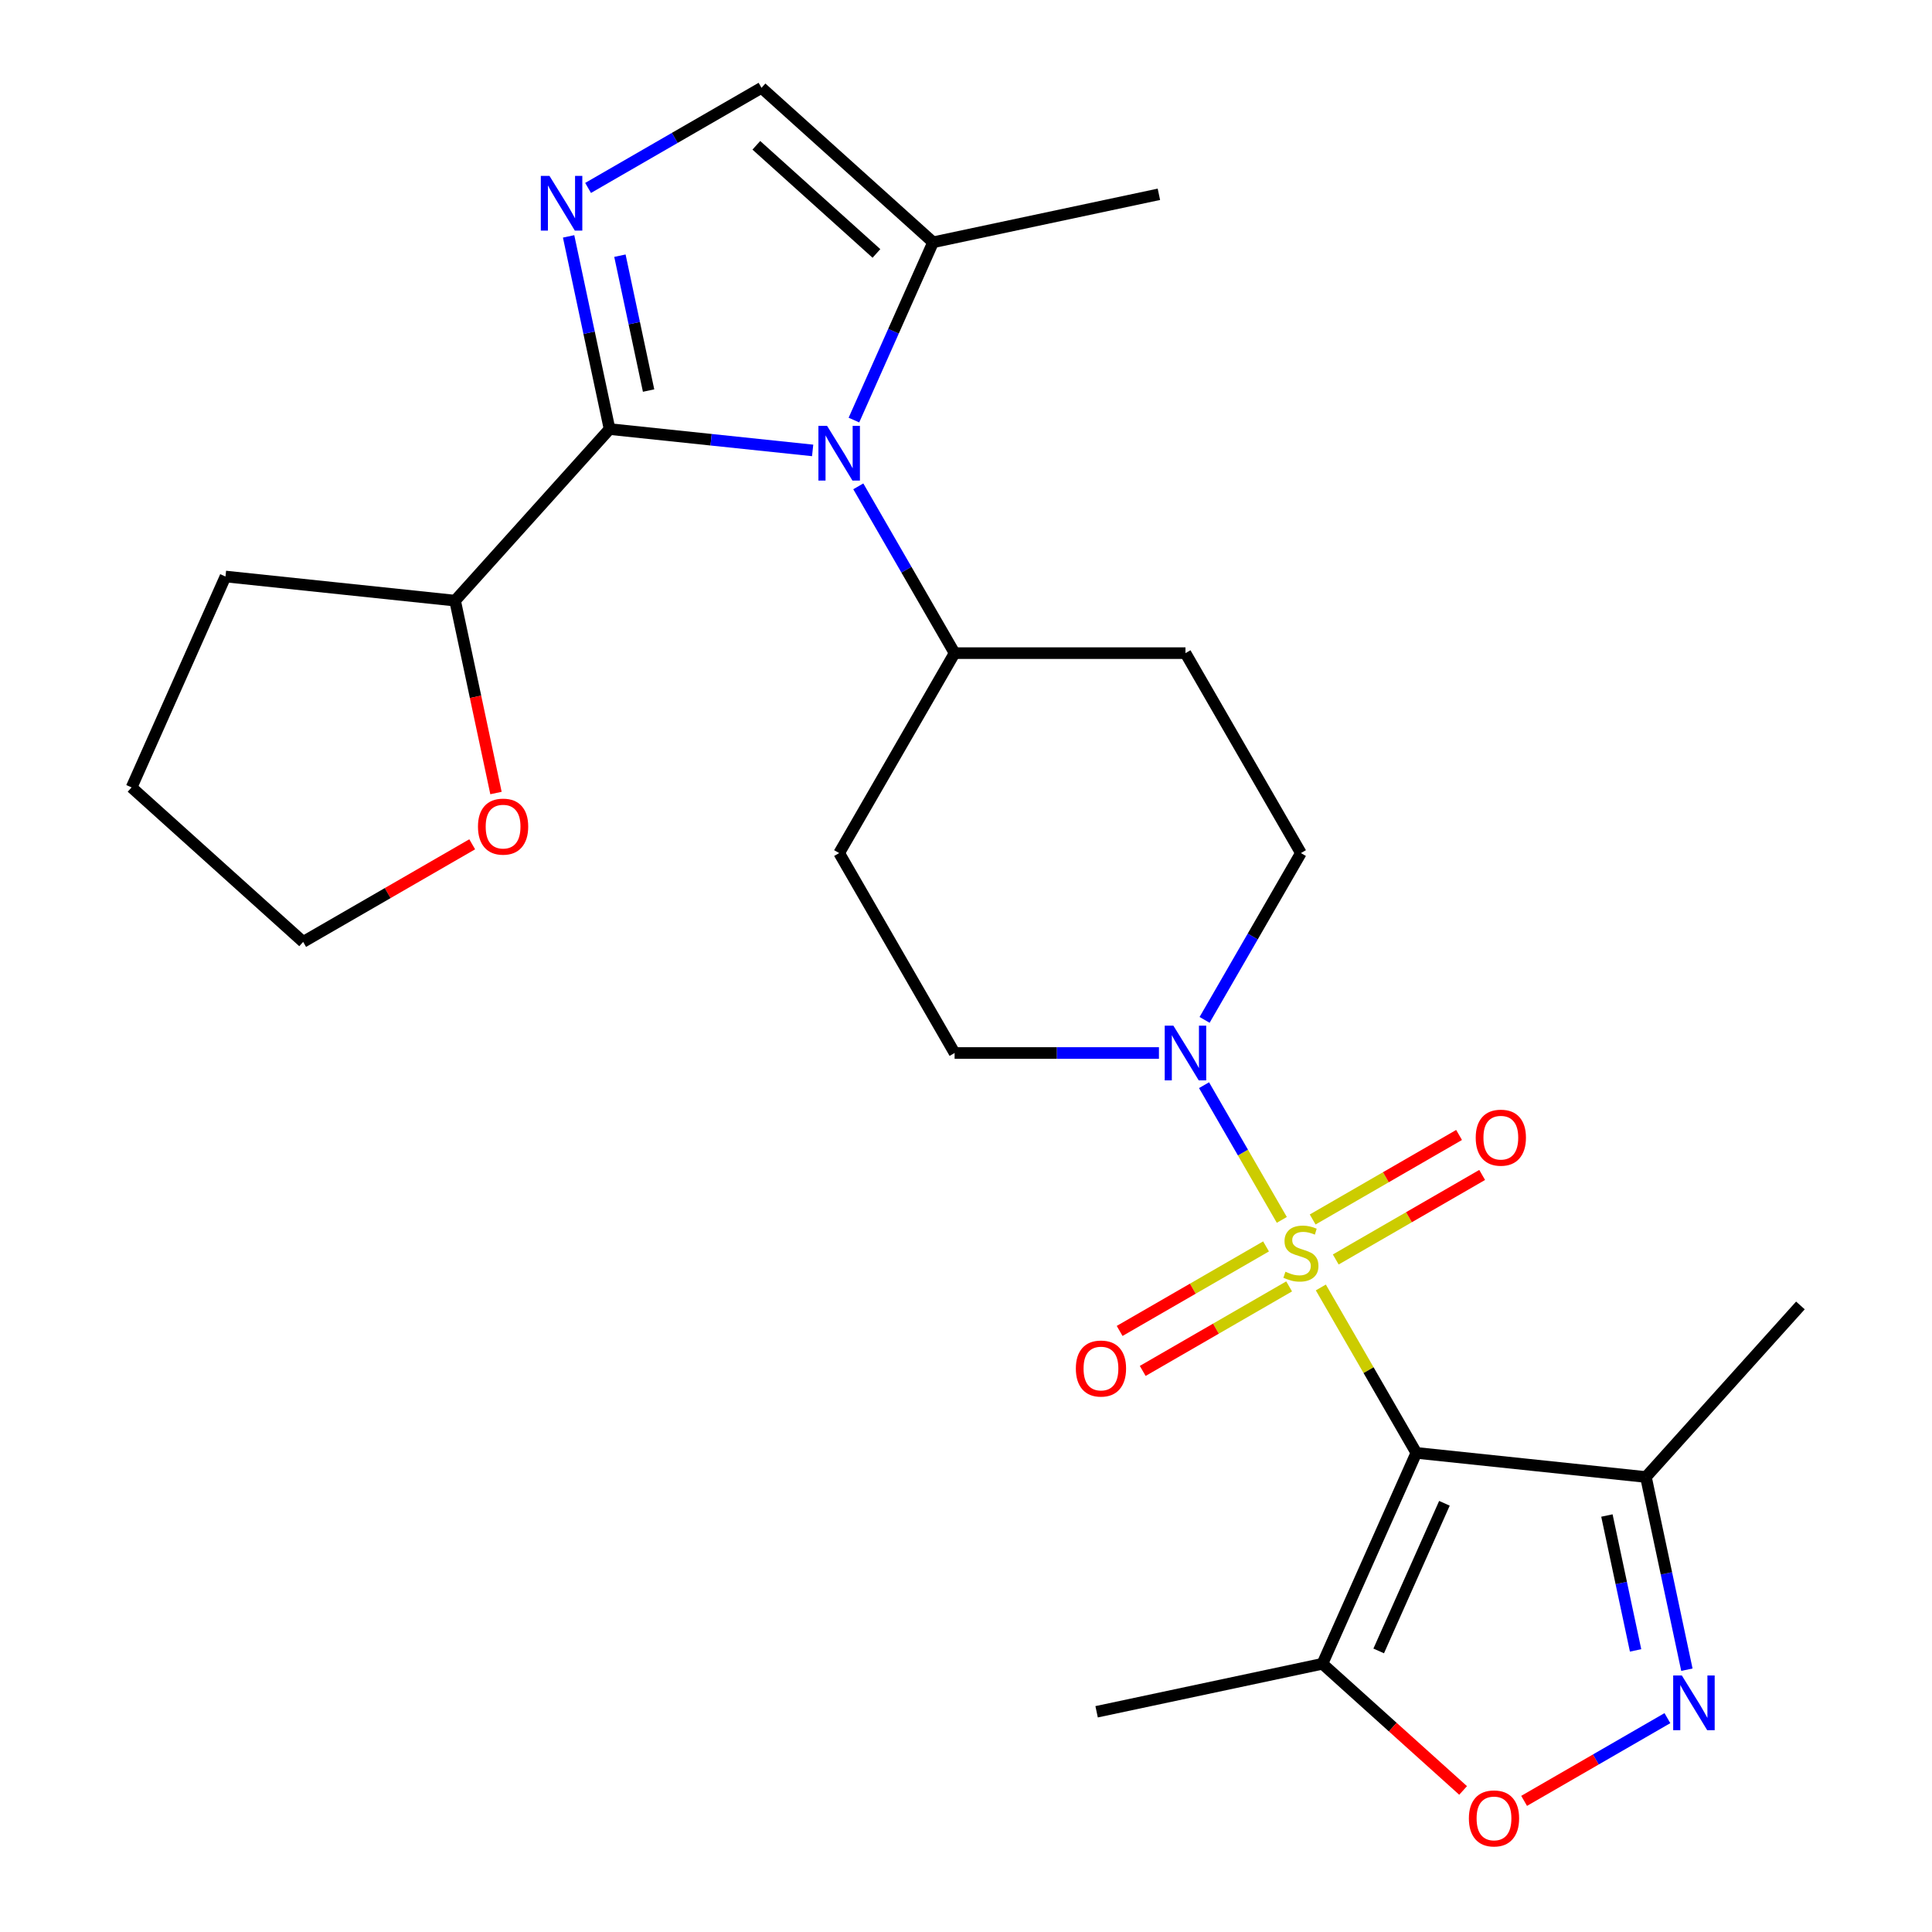 <?xml version='1.0' encoding='iso-8859-1'?>
<svg version='1.1' baseProfile='full'
              xmlns='http://www.w3.org/2000/svg'
                      xmlns:rdkit='http://www.rdkit.org/xml'
                      xmlns:xlink='http://www.w3.org/1999/xlink'
                  xml:space='preserve'
width='1000px' height='1000px' viewBox='0 0 1000 1000'>
<!-- END OF HEADER -->
<rect style='opacity:1.0;fill:#FFFFFF;stroke:none' width='1000' height='1000' x='0' y='0'> </rect>
<path class='bond-0' d='M 683.659,666.389 L 708.375,709.198' style='fill:none;fill-rule:evenodd;stroke:#CCCC00;stroke-width:6px;stroke-linecap:butt;stroke-linejoin:miter;stroke-opacity:1' />
<path class='bond-0' d='M 708.375,709.198 L 733.091,752.008' style='fill:none;fill-rule:evenodd;stroke:#000000;stroke-width:6px;stroke-linecap:butt;stroke-linejoin:miter;stroke-opacity:1' />
<path class='bond-4' d='M 663.467,631.414 L 643.339,596.552' style='fill:none;fill-rule:evenodd;stroke:#CCCC00;stroke-width:6px;stroke-linecap:butt;stroke-linejoin:miter;stroke-opacity:1' />
<path class='bond-4' d='M 643.339,596.552 L 623.211,561.689' style='fill:none;fill-rule:evenodd;stroke:#0000FF;stroke-width:6px;stroke-linecap:butt;stroke-linejoin:miter;stroke-opacity:1' />
<path class='bond-11' d='M 691.386,651.903 L 729.276,630.027' style='fill:none;fill-rule:evenodd;stroke:#CCCC00;stroke-width:6px;stroke-linecap:butt;stroke-linejoin:miter;stroke-opacity:1' />
<path class='bond-11' d='M 729.276,630.027 L 767.165,608.152' style='fill:none;fill-rule:evenodd;stroke:#FF0000;stroke-width:6px;stroke-linecap:butt;stroke-linejoin:miter;stroke-opacity:1' />
<path class='bond-11' d='M 679.436,631.206 L 717.326,609.33' style='fill:none;fill-rule:evenodd;stroke:#CCCC00;stroke-width:6px;stroke-linecap:butt;stroke-linejoin:miter;stroke-opacity:1' />
<path class='bond-11' d='M 717.326,609.33 L 755.216,587.454' style='fill:none;fill-rule:evenodd;stroke:#FF0000;stroke-width:6px;stroke-linecap:butt;stroke-linejoin:miter;stroke-opacity:1' />
<path class='bond-12' d='M 655.301,645.14 L 617.412,667.016' style='fill:none;fill-rule:evenodd;stroke:#CCCC00;stroke-width:6px;stroke-linecap:butt;stroke-linejoin:miter;stroke-opacity:1' />
<path class='bond-12' d='M 617.412,667.016 L 579.522,688.891' style='fill:none;fill-rule:evenodd;stroke:#FF0000;stroke-width:6px;stroke-linecap:butt;stroke-linejoin:miter;stroke-opacity:1' />
<path class='bond-12' d='M 667.251,665.837 L 629.361,687.713' style='fill:none;fill-rule:evenodd;stroke:#CCCC00;stroke-width:6px;stroke-linecap:butt;stroke-linejoin:miter;stroke-opacity:1' />
<path class='bond-12' d='M 629.361,687.713 L 591.471,709.589' style='fill:none;fill-rule:evenodd;stroke:#FF0000;stroke-width:6px;stroke-linecap:butt;stroke-linejoin:miter;stroke-opacity:1' />
<path class='bond-6' d='M 733.091,752.008 L 684.488,861.172' style='fill:none;fill-rule:evenodd;stroke:#000000;stroke-width:6px;stroke-linecap:butt;stroke-linejoin:miter;stroke-opacity:1' />
<path class='bond-6' d='M 747.634,778.103 L 713.612,854.518' style='fill:none;fill-rule:evenodd;stroke:#000000;stroke-width:6px;stroke-linecap:butt;stroke-linejoin:miter;stroke-opacity:1' />
<path class='bond-7' d='M 733.091,752.008 L 851.932,764.498' style='fill:none;fill-rule:evenodd;stroke:#000000;stroke-width:6px;stroke-linecap:butt;stroke-linejoin:miter;stroke-opacity:1' />
<path class='bond-1' d='M 315.512,222.086 L 368.069,227.61' style='fill:none;fill-rule:evenodd;stroke:#000000;stroke-width:6px;stroke-linecap:butt;stroke-linejoin:miter;stroke-opacity:1' />
<path class='bond-1' d='M 368.069,227.61 L 420.625,233.134' style='fill:none;fill-rule:evenodd;stroke:#0000FF;stroke-width:6px;stroke-linecap:butt;stroke-linejoin:miter;stroke-opacity:1' />
<path class='bond-3' d='M 315.512,222.086 L 304.912,172.218' style='fill:none;fill-rule:evenodd;stroke:#000000;stroke-width:6px;stroke-linecap:butt;stroke-linejoin:miter;stroke-opacity:1' />
<path class='bond-3' d='M 304.912,172.218 L 294.312,122.35' style='fill:none;fill-rule:evenodd;stroke:#0000FF;stroke-width:6px;stroke-linecap:butt;stroke-linejoin:miter;stroke-opacity:1' />
<path class='bond-3' d='M 335.709,202.157 L 328.289,167.249' style='fill:none;fill-rule:evenodd;stroke:#000000;stroke-width:6px;stroke-linecap:butt;stroke-linejoin:miter;stroke-opacity:1' />
<path class='bond-3' d='M 328.289,167.249 L 320.869,132.341' style='fill:none;fill-rule:evenodd;stroke:#0000FF;stroke-width:6px;stroke-linecap:butt;stroke-linejoin:miter;stroke-opacity:1' />
<path class='bond-14' d='M 315.512,222.086 L 235.554,310.889' style='fill:none;fill-rule:evenodd;stroke:#000000;stroke-width:6px;stroke-linecap:butt;stroke-linejoin:miter;stroke-opacity:1' />
<path class='bond-2' d='M 444.253,251.725 L 469.177,294.894' style='fill:none;fill-rule:evenodd;stroke:#0000FF;stroke-width:6px;stroke-linecap:butt;stroke-linejoin:miter;stroke-opacity:1' />
<path class='bond-2' d='M 469.177,294.894 L 494.1,338.063' style='fill:none;fill-rule:evenodd;stroke:#000000;stroke-width:6px;stroke-linecap:butt;stroke-linejoin:miter;stroke-opacity:1' />
<path class='bond-9' d='M 441.987,217.43 L 462.472,171.421' style='fill:none;fill-rule:evenodd;stroke:#0000FF;stroke-width:6px;stroke-linecap:butt;stroke-linejoin:miter;stroke-opacity:1' />
<path class='bond-9' d='M 462.472,171.421 L 482.956,125.413' style='fill:none;fill-rule:evenodd;stroke:#000000;stroke-width:6px;stroke-linecap:butt;stroke-linejoin:miter;stroke-opacity:1' />
<path class='bond-28' d='M 304.395,97.277 L 349.274,71.366' style='fill:none;fill-rule:evenodd;stroke:#0000FF;stroke-width:6px;stroke-linecap:butt;stroke-linejoin:miter;stroke-opacity:1' />
<path class='bond-28' d='M 349.274,71.366 L 394.153,45.455' style='fill:none;fill-rule:evenodd;stroke:#000000;stroke-width:6px;stroke-linecap:butt;stroke-linejoin:miter;stroke-opacity:1' />
<path class='bond-15' d='M 623.496,527.888 L 648.42,484.719' style='fill:none;fill-rule:evenodd;stroke:#0000FF;stroke-width:6px;stroke-linecap:butt;stroke-linejoin:miter;stroke-opacity:1' />
<path class='bond-15' d='M 648.42,484.719 L 673.344,441.549' style='fill:none;fill-rule:evenodd;stroke:#000000;stroke-width:6px;stroke-linecap:butt;stroke-linejoin:miter;stroke-opacity:1' />
<path class='bond-16' d='M 599.868,545.035 L 546.984,545.035' style='fill:none;fill-rule:evenodd;stroke:#0000FF;stroke-width:6px;stroke-linecap:butt;stroke-linejoin:miter;stroke-opacity:1' />
<path class='bond-16' d='M 546.984,545.035 L 494.1,545.035' style='fill:none;fill-rule:evenodd;stroke:#000000;stroke-width:6px;stroke-linecap:butt;stroke-linejoin:miter;stroke-opacity:1' />
<path class='bond-5' d='M 873.132,864.235 L 862.532,814.367' style='fill:none;fill-rule:evenodd;stroke:#0000FF;stroke-width:6px;stroke-linecap:butt;stroke-linejoin:miter;stroke-opacity:1' />
<path class='bond-5' d='M 862.532,814.367 L 851.932,764.498' style='fill:none;fill-rule:evenodd;stroke:#000000;stroke-width:6px;stroke-linecap:butt;stroke-linejoin:miter;stroke-opacity:1' />
<path class='bond-5' d='M 846.575,854.243 L 839.155,819.336' style='fill:none;fill-rule:evenodd;stroke:#0000FF;stroke-width:6px;stroke-linecap:butt;stroke-linejoin:miter;stroke-opacity:1' />
<path class='bond-5' d='M 839.155,819.336 L 831.735,784.428' style='fill:none;fill-rule:evenodd;stroke:#000000;stroke-width:6px;stroke-linecap:butt;stroke-linejoin:miter;stroke-opacity:1' />
<path class='bond-27' d='M 863.049,889.308 L 825.965,910.718' style='fill:none;fill-rule:evenodd;stroke:#0000FF;stroke-width:6px;stroke-linecap:butt;stroke-linejoin:miter;stroke-opacity:1' />
<path class='bond-27' d='M 825.965,910.718 L 788.882,932.129' style='fill:none;fill-rule:evenodd;stroke:#FF0000;stroke-width:6px;stroke-linecap:butt;stroke-linejoin:miter;stroke-opacity:1' />
<path class='bond-8' d='M 684.488,861.172 L 720.896,893.954' style='fill:none;fill-rule:evenodd;stroke:#000000;stroke-width:6px;stroke-linecap:butt;stroke-linejoin:miter;stroke-opacity:1' />
<path class='bond-8' d='M 720.896,893.954 L 757.303,926.735' style='fill:none;fill-rule:evenodd;stroke:#FF0000;stroke-width:6px;stroke-linecap:butt;stroke-linejoin:miter;stroke-opacity:1' />
<path class='bond-20' d='M 684.488,861.172 L 567.604,886.017' style='fill:none;fill-rule:evenodd;stroke:#000000;stroke-width:6px;stroke-linecap:butt;stroke-linejoin:miter;stroke-opacity:1' />
<path class='bond-21' d='M 851.932,764.498 L 931.89,675.696' style='fill:none;fill-rule:evenodd;stroke:#000000;stroke-width:6px;stroke-linecap:butt;stroke-linejoin:miter;stroke-opacity:1' />
<path class='bond-10' d='M 482.956,125.413 L 394.153,45.455' style='fill:none;fill-rule:evenodd;stroke:#000000;stroke-width:6px;stroke-linecap:butt;stroke-linejoin:miter;stroke-opacity:1' />
<path class='bond-10' d='M 453.644,131.179 L 391.482,75.209' style='fill:none;fill-rule:evenodd;stroke:#000000;stroke-width:6px;stroke-linecap:butt;stroke-linejoin:miter;stroke-opacity:1' />
<path class='bond-22' d='M 482.956,125.413 L 599.84,100.568' style='fill:none;fill-rule:evenodd;stroke:#000000;stroke-width:6px;stroke-linecap:butt;stroke-linejoin:miter;stroke-opacity:1' />
<path class='bond-13' d='M 494.1,338.063 L 434.353,441.549' style='fill:none;fill-rule:evenodd;stroke:#000000;stroke-width:6px;stroke-linecap:butt;stroke-linejoin:miter;stroke-opacity:1' />
<path class='bond-26' d='M 494.1,338.063 L 613.596,338.063' style='fill:none;fill-rule:evenodd;stroke:#000000;stroke-width:6px;stroke-linecap:butt;stroke-linejoin:miter;stroke-opacity:1' />
<path class='bond-19' d='M 235.554,310.889 L 246.137,360.677' style='fill:none;fill-rule:evenodd;stroke:#000000;stroke-width:6px;stroke-linecap:butt;stroke-linejoin:miter;stroke-opacity:1' />
<path class='bond-19' d='M 246.137,360.677 L 256.72,410.466' style='fill:none;fill-rule:evenodd;stroke:#FF0000;stroke-width:6px;stroke-linecap:butt;stroke-linejoin:miter;stroke-opacity:1' />
<path class='bond-24' d='M 235.554,310.889 L 116.713,298.398' style='fill:none;fill-rule:evenodd;stroke:#000000;stroke-width:6px;stroke-linecap:butt;stroke-linejoin:miter;stroke-opacity:1' />
<path class='bond-18' d='M 673.344,441.549 L 613.596,338.063' style='fill:none;fill-rule:evenodd;stroke:#000000;stroke-width:6px;stroke-linecap:butt;stroke-linejoin:miter;stroke-opacity:1' />
<path class='bond-17' d='M 494.1,545.035 L 434.353,441.549' style='fill:none;fill-rule:evenodd;stroke:#000000;stroke-width:6px;stroke-linecap:butt;stroke-linejoin:miter;stroke-opacity:1' />
<path class='bond-23' d='M 244.411,437.003 L 200.662,462.262' style='fill:none;fill-rule:evenodd;stroke:#FF0000;stroke-width:6px;stroke-linecap:butt;stroke-linejoin:miter;stroke-opacity:1' />
<path class='bond-23' d='M 200.662,462.262 L 156.912,487.521' style='fill:none;fill-rule:evenodd;stroke:#000000;stroke-width:6px;stroke-linecap:butt;stroke-linejoin:miter;stroke-opacity:1' />
<path class='bond-29' d='M 156.912,487.521 L 68.11,407.563' style='fill:none;fill-rule:evenodd;stroke:#000000;stroke-width:6px;stroke-linecap:butt;stroke-linejoin:miter;stroke-opacity:1' />
<path class='bond-25' d='M 116.713,298.398 L 68.11,407.563' style='fill:none;fill-rule:evenodd;stroke:#000000;stroke-width:6px;stroke-linecap:butt;stroke-linejoin:miter;stroke-opacity:1' />
<path  class='atom-0' d='M 665.344 658.241
Q 665.664 658.361, 666.984 658.921
Q 668.304 659.481, 669.744 659.841
Q 671.224 660.161, 672.664 660.161
Q 675.344 660.161, 676.904 658.881
Q 678.464 657.561, 678.464 655.281
Q 678.464 653.721, 677.664 652.761
Q 676.904 651.801, 675.704 651.281
Q 674.504 650.761, 672.504 650.161
Q 669.984 649.401, 668.464 648.681
Q 666.984 647.961, 665.904 646.441
Q 664.864 644.921, 664.864 642.361
Q 664.864 638.801, 667.264 636.601
Q 669.704 634.401, 674.504 634.401
Q 677.784 634.401, 681.504 635.961
L 680.584 639.041
Q 677.184 637.641, 674.624 637.641
Q 671.864 637.641, 670.344 638.801
Q 668.824 639.921, 668.864 641.881
Q 668.864 643.401, 669.624 644.321
Q 670.424 645.241, 671.544 645.761
Q 672.704 646.281, 674.624 646.881
Q 677.184 647.681, 678.704 648.481
Q 680.224 649.281, 681.304 650.921
Q 682.424 652.521, 682.424 655.281
Q 682.424 659.201, 679.784 661.321
Q 677.184 663.401, 672.824 663.401
Q 670.304 663.401, 668.384 662.841
Q 666.504 662.321, 664.264 661.401
L 665.344 658.241
' fill='#CCCC00'/>
<path  class='atom-3' d='M 428.093 220.417
L 437.373 235.417
Q 438.293 236.897, 439.773 239.577
Q 441.253 242.257, 441.333 242.417
L 441.333 220.417
L 445.093 220.417
L 445.093 248.737
L 441.213 248.737
L 431.253 232.337
Q 430.093 230.417, 428.853 228.217
Q 427.653 226.017, 427.293 225.337
L 427.293 248.737
L 423.613 248.737
L 423.613 220.417
L 428.093 220.417
' fill='#0000FF'/>
<path  class='atom-4' d='M 284.407 91.042
L 293.687 106.042
Q 294.607 107.522, 296.087 110.202
Q 297.567 112.882, 297.647 113.042
L 297.647 91.042
L 301.407 91.042
L 301.407 119.362
L 297.527 119.362
L 287.567 102.962
Q 286.407 101.042, 285.167 98.842
Q 283.967 96.642, 283.607 95.962
L 283.607 119.362
L 279.927 119.362
L 279.927 91.042
L 284.407 91.042
' fill='#0000FF'/>
<path  class='atom-5' d='M 607.336 530.875
L 616.616 545.875
Q 617.536 547.355, 619.016 550.035
Q 620.496 552.715, 620.576 552.875
L 620.576 530.875
L 624.336 530.875
L 624.336 559.195
L 620.456 559.195
L 610.496 542.795
Q 609.336 540.875, 608.096 538.675
Q 606.896 536.475, 606.536 535.795
L 606.536 559.195
L 602.856 559.195
L 602.856 530.875
L 607.336 530.875
' fill='#0000FF'/>
<path  class='atom-6' d='M 870.517 867.222
L 879.797 882.222
Q 880.717 883.702, 882.197 886.382
Q 883.677 889.062, 883.757 889.222
L 883.757 867.222
L 887.517 867.222
L 887.517 895.542
L 883.637 895.542
L 873.677 879.142
Q 872.517 877.222, 871.277 875.022
Q 870.077 872.822, 869.717 872.142
L 869.717 895.542
L 866.037 895.542
L 866.037 867.222
L 870.517 867.222
' fill='#0000FF'/>
<path  class='atom-9' d='M 760.291 941.21
Q 760.291 934.41, 763.651 930.61
Q 767.011 926.81, 773.291 926.81
Q 779.571 926.81, 782.931 930.61
Q 786.291 934.41, 786.291 941.21
Q 786.291 948.09, 782.891 952.01
Q 779.491 955.89, 773.291 955.89
Q 767.051 955.89, 763.651 952.01
Q 760.291 948.13, 760.291 941.21
M 773.291 952.69
Q 777.611 952.69, 779.931 949.81
Q 782.291 946.89, 782.291 941.21
Q 782.291 935.65, 779.931 932.85
Q 777.611 930.01, 773.291 930.01
Q 768.971 930.01, 766.611 932.81
Q 764.291 935.61, 764.291 941.21
Q 764.291 946.93, 766.611 949.81
Q 768.971 952.69, 773.291 952.69
' fill='#FF0000'/>
<path  class='atom-12' d='M 763.83 588.854
Q 763.83 582.054, 767.19 578.254
Q 770.55 574.454, 776.83 574.454
Q 783.11 574.454, 786.47 578.254
Q 789.83 582.054, 789.83 588.854
Q 789.83 595.734, 786.43 599.654
Q 783.03 603.534, 776.83 603.534
Q 770.59 603.534, 767.19 599.654
Q 763.83 595.774, 763.83 588.854
M 776.83 600.334
Q 781.15 600.334, 783.47 597.454
Q 785.83 594.534, 785.83 588.854
Q 785.83 583.294, 783.47 580.494
Q 781.15 577.654, 776.83 577.654
Q 772.51 577.654, 770.15 580.454
Q 767.83 583.254, 767.83 588.854
Q 767.83 594.574, 770.15 597.454
Q 772.51 600.334, 776.83 600.334
' fill='#FF0000'/>
<path  class='atom-13' d='M 556.857 708.349
Q 556.857 701.549, 560.217 697.749
Q 563.577 693.949, 569.857 693.949
Q 576.137 693.949, 579.497 697.749
Q 582.857 701.549, 582.857 708.349
Q 582.857 715.229, 579.457 719.149
Q 576.057 723.029, 569.857 723.029
Q 563.617 723.029, 560.217 719.149
Q 556.857 715.269, 556.857 708.349
M 569.857 719.829
Q 574.177 719.829, 576.497 716.949
Q 578.857 714.029, 578.857 708.349
Q 578.857 702.789, 576.497 699.989
Q 574.177 697.149, 569.857 697.149
Q 565.537 697.149, 563.177 699.949
Q 560.857 702.749, 560.857 708.349
Q 560.857 714.069, 563.177 716.949
Q 565.537 719.829, 569.857 719.829
' fill='#FF0000'/>
<path  class='atom-20' d='M 247.398 427.853
Q 247.398 421.053, 250.758 417.253
Q 254.118 413.453, 260.398 413.453
Q 266.678 413.453, 270.038 417.253
Q 273.398 421.053, 273.398 427.853
Q 273.398 434.733, 269.998 438.653
Q 266.598 442.533, 260.398 442.533
Q 254.158 442.533, 250.758 438.653
Q 247.398 434.773, 247.398 427.853
M 260.398 439.333
Q 264.718 439.333, 267.038 436.453
Q 269.398 433.533, 269.398 427.853
Q 269.398 422.293, 267.038 419.493
Q 264.718 416.653, 260.398 416.653
Q 256.078 416.653, 253.718 419.453
Q 251.398 422.253, 251.398 427.853
Q 251.398 433.573, 253.718 436.453
Q 256.078 439.333, 260.398 439.333
' fill='#FF0000'/>
</svg>
